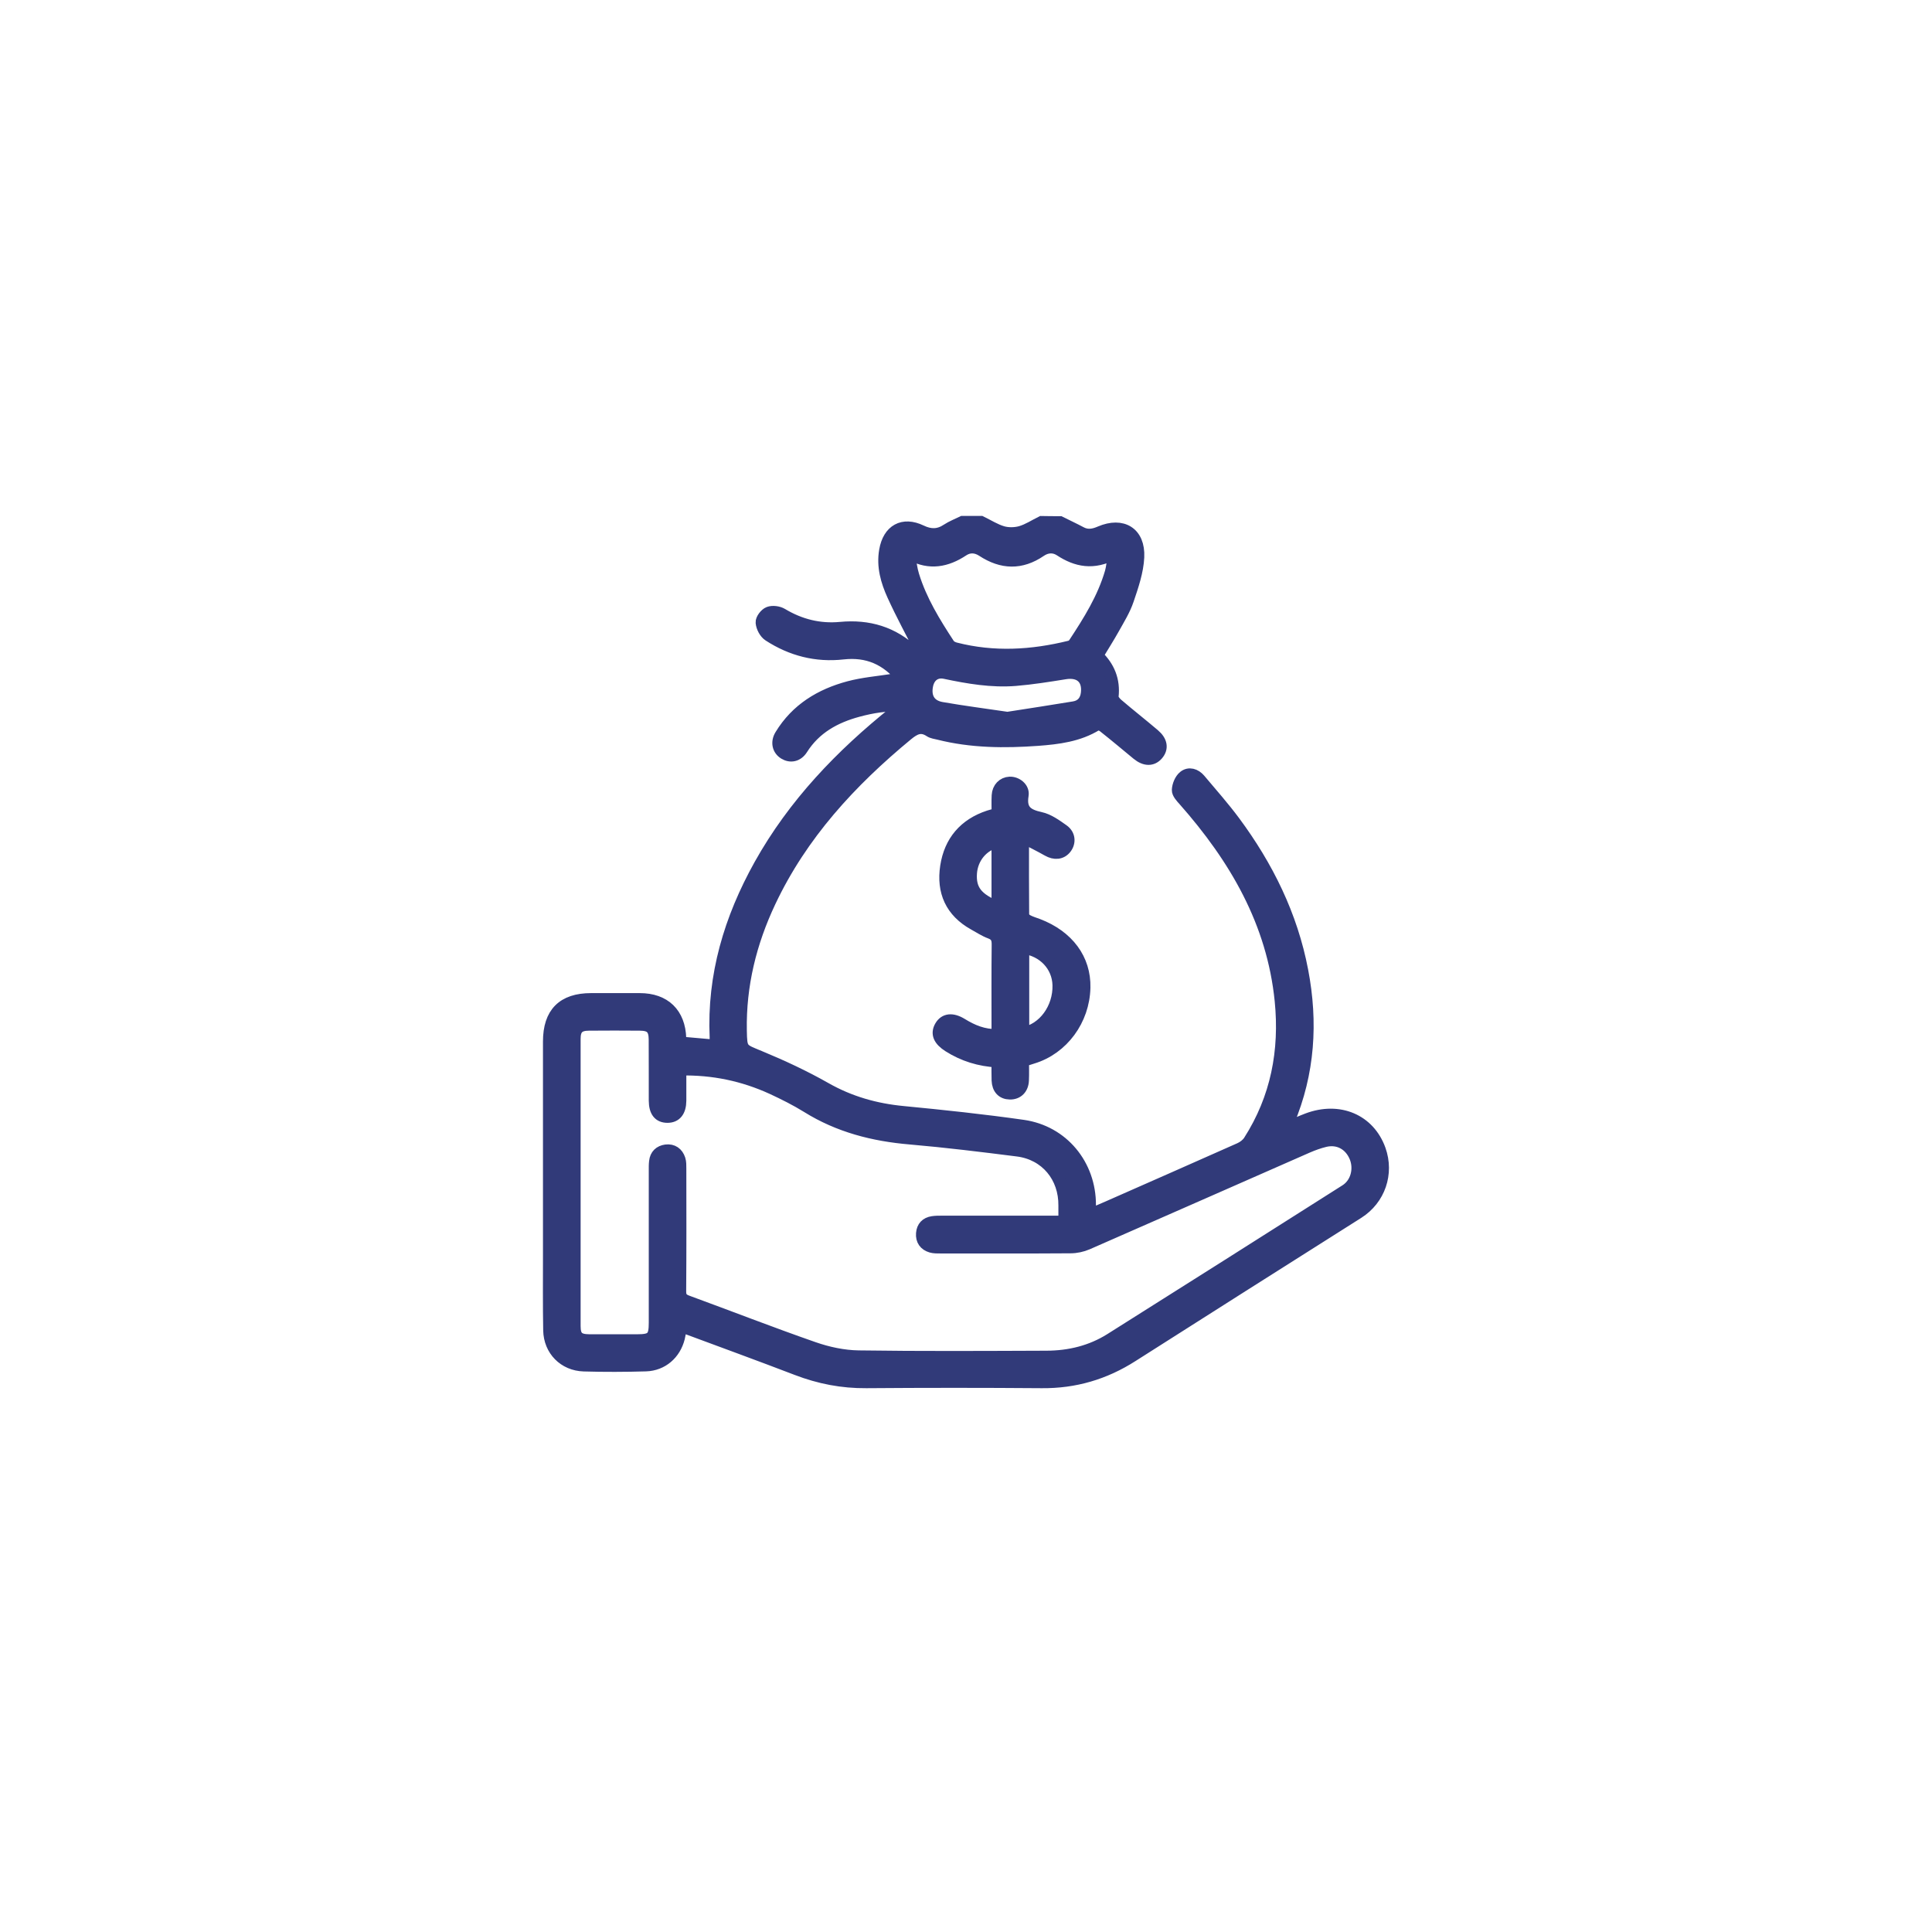 <?xml version="1.0" encoding="UTF-8"?>
<!-- Generator: Adobe Illustrator 27.5.0, SVG Export Plug-In . SVG Version: 6.00 Build 0)  -->
<svg xmlns="http://www.w3.org/2000/svg" xmlns:xlink="http://www.w3.org/1999/xlink" version="1.1" id="Layer_1" x="0px" y="0px" viewBox="0 0 255.12 255.12" style="enable-background:new 0 0 255.12 255.12;" xml:space="preserve">
<style type="text/css">
	.st0{fill:#313A79;}
	.st1{fill:#313A79;stroke:#313A79;stroke-width:0.75;stroke-miterlimit:10;}
	.st2{fill:#313A79;stroke:#313A79;stroke-miterlimit:10;}
	.st3{fill:#313A79;stroke:#313A79;stroke-width:0.5;stroke-miterlimit:10;}
	.st4{fill:#313A79;stroke:#313A79;stroke-width:1.6;stroke-miterlimit:10;}
</style>
<g>
	<path class="st4" d="M139.97,68.96c0.92,0.46,1.85,0.89,2.75,1.37c0.87,0.47,1.7,0.31,2.55-0.06c2.94-1.26,5.18,0.09,5.03,3.3   c-0.09,1.9-0.75,3.81-1.37,5.64c-0.44,1.31-1.2,2.53-1.88,3.75c-0.68,1.22-1.44,2.4-2.17,3.62c1.54,1.48,2.27,3.24,2.03,5.4   c-0.04,0.32,0.32,0.77,0.61,1.02c1.6,1.37,3.26,2.67,4.86,4.03c1.01,0.86,1.14,1.79,0.45,2.59c-0.68,0.79-1.63,0.78-2.64-0.05   c-1.48-1.22-2.95-2.46-4.46-3.65c-0.24-0.19-0.74-0.36-0.93-0.23c-2.38,1.47-5.08,1.8-7.75,2c-4.39,0.32-8.79,0.29-13.1-0.8   c-0.39-0.1-0.83-0.14-1.16-0.36c-1.17-0.77-2-0.34-2.99,0.47c-7.49,6.18-13.96,13.19-18.15,22.07c-2.54,5.38-3.94,11.03-3.83,17.01   c0.05,2.62,0.11,2.47,2.52,3.47c2.95,1.22,5.87,2.58,8.65,4.16c3.22,1.83,6.61,2.79,10.27,3.14c5.29,0.51,10.58,1.07,15.84,1.82   c5.23,0.75,8.84,5.16,8.82,10.46c0,0.37,0,0.73,0,1.27c0.88-0.37,1.64-0.68,2.4-1.02c5.8-2.56,11.61-5.11,17.4-7.69   c0.47-0.21,0.96-0.58,1.24-1.01c3.63-5.67,4.82-11.92,4.16-18.54c-1.04-10.35-6.01-18.84-12.75-26.47   c-0.36-0.4-0.85-0.92-0.83-1.36c0.03-0.61,0.34-1.37,0.8-1.75c0.67-0.55,1.5-0.28,2.07,0.39c1.55,1.84,3.14,3.64,4.57,5.56   c4.38,5.91,7.58,12.38,8.97,19.66c1.31,6.83,0.89,13.51-1.83,19.98c-0.07,0.17-0.13,0.34-0.19,0.51c-0.01,0.03,0.01,0.07,0.03,0.25   c0.93-0.39,1.81-0.79,2.71-1.13c4.17-1.56,8.11,0.12,9.52,4.04c1.12,3.14-0.04,6.53-2.86,8.32c-9.95,6.3-19.9,12.59-29.83,18.92   c-3.65,2.33-7.58,3.49-11.93,3.45c-7.72-0.06-15.45-0.06-23.17,0c-3.19,0.03-6.21-0.56-9.18-1.7c-4.85-1.86-9.74-3.64-14.61-5.45   c-0.2-0.08-0.41-0.14-0.67-0.23c-0.11,0.55-0.18,1.05-0.3,1.53c-0.53,2.1-2.19,3.56-4.35,3.63c-2.73,0.08-5.47,0.09-8.2,0.01   c-2.6-0.08-4.51-2.03-4.56-4.63c-0.06-3.29-0.03-6.58-0.03-9.87c0-9.42,0-18.85,0-28.27c0-3.74,1.84-5.59,5.55-5.59   c2.14,0,4.29,0,6.43,0c3.29,0,5.24,1.9,5.34,5.18c0,0.15,0.02,0.29,0.04,0.56c1.51,0.13,3.04,0.27,4.65,0.41   c0-0.39,0.01-0.75,0-1.11c-0.37-8.17,1.89-15.68,5.83-22.75c4.48-8.03,10.72-14.53,17.85-20.23c0.28-0.23,0.56-0.46,1.06-0.86   c-2.2-0.09-4.09,0.23-5.95,0.73c-3.04,0.82-5.67,2.26-7.42,5.03c-0.58,0.91-1.5,1.08-2.3,0.59c-0.82-0.5-1.05-1.49-0.48-2.41   c2.08-3.42,5.26-5.34,9-6.34c1.87-0.5,3.84-0.66,5.77-0.96c0.39-0.06,0.78-0.07,1.36-0.12c-2.15-2.67-4.71-3.73-7.9-3.38   c-3.55,0.4-6.83-0.45-9.8-2.38c-0.5-0.32-0.9-1.09-0.95-1.69c-0.04-0.42,0.5-1.13,0.94-1.3c0.49-0.19,1.26-0.09,1.73,0.19   c2.4,1.44,4.96,2.08,7.73,1.82c3.7-0.35,6.93,0.6,9.66,3.2c0.21,0.2,0.72,0.09,1.13,0.13c-1.37-2.71-2.7-5.14-3.84-7.65   c-0.84-1.85-1.41-3.81-1.04-5.91c0.46-2.66,2.33-3.72,4.74-2.57c1.22,0.59,2.3,0.59,3.43-0.16c0.63-0.42,1.36-0.69,2.04-1.03   c0.81,0,1.63,0,2.44,0c0.95,0.46,1.86,1.05,2.86,1.34c0.74,0.21,1.65,0.19,2.39-0.02c0.96-0.28,1.83-0.86,2.74-1.31   C138.35,68.96,139.16,68.96,139.97,68.96z M89.83,141.22c0,1.47,0.01,2.8,0,4.12c-0.01,1.39-0.6,2.13-1.69,2.13   c-1.1,0-1.66-0.69-1.67-2.13c-0.01-2.7,0.01-5.4-0.01-8.09c-0.01-1.43-0.53-1.94-1.95-1.95c-2.25-0.02-4.51-0.02-6.76,0   c-1.36,0.01-1.88,0.54-1.88,1.88c0,12.64,0,25.28,0,37.92c0,1.43,0.48,1.88,1.95,1.89c2.11,0.01,4.21,0,6.32,0   c1.96,0,2.33-0.37,2.33-2.32c0-6.69,0-13.38,0-20.07c0-0.41-0.01-0.82,0.04-1.22c0.09-0.85,0.62-1.34,1.43-1.45   c0.88-0.11,1.51,0.34,1.78,1.17c0.12,0.37,0.11,0.8,0.11,1.2c0.01,5.4,0.02,10.79-0.02,16.19c-0.01,0.76,0.23,1.09,0.93,1.35   c5.57,2.04,11.1,4.2,16.7,6.15c1.89,0.66,3.95,1.1,5.93,1.13c8.28,0.12,16.56,0.07,24.83,0.04c3.01-0.01,5.88-0.7,8.44-2.31   c10.37-6.53,20.72-13.09,31.07-19.66c1.42-0.9,1.92-2.82,1.26-4.42c-0.7-1.68-2.26-2.53-4.03-2.1c-0.78,0.19-1.55,0.47-2.29,0.79   c-9.69,4.25-19.36,8.53-29.06,12.77c-0.69,0.3-1.49,0.47-2.23,0.47c-5.73,0.04-11.46,0.02-17.18,0.02c-0.4,0-0.83,0.01-1.21-0.1   c-0.84-0.25-1.28-0.85-1.21-1.75c0.07-0.85,0.55-1.35,1.39-1.48c0.4-0.06,0.81-0.06,1.22-0.06c4.92,0,9.83,0,14.75,0   c0.43,0,0.86,0,1.44,0c0-0.81-0.01-1.46,0-2.12c0.05-3.8-2.43-6.81-6.18-7.29c-4.72-0.6-9.45-1.18-14.19-1.59   c-4.86-0.41-9.43-1.58-13.6-4.18c-1.47-0.91-3.03-1.69-4.6-2.42C98.17,141.98,94.17,141.13,89.83,141.22z M120.33,73.22   c-0.08,0.08-0.17,0.15-0.25,0.23c0.16,0.85,0.25,1.73,0.51,2.55c1.02,3.31,2.82,6.23,4.7,9.1c0.17,0.26,0.56,0.45,0.88,0.53   c5.05,1.29,10.08,1,15.1-0.24c0.22-0.05,0.46-0.23,0.59-0.42c1.95-2.96,3.83-5.96,4.83-9.4c0.2-0.69,0.24-1.44,0.4-2.48   c-2.71,1.45-4.94,0.98-7.09-0.43c-0.85-0.56-1.79-0.48-2.61,0.08c-2.56,1.75-5.09,1.66-7.64-0.01c-0.84-0.55-1.74-0.63-2.6-0.06   C124.99,74.1,122.75,74.53,120.33,73.22z M133.03,94.8c2.92-0.46,5.86-0.9,8.79-1.39c1.03-0.17,1.6-0.87,1.71-1.9   c0.21-1.93-0.95-2.92-2.89-2.61c-2.18,0.35-4.36,0.7-6.55,0.88c-3.15,0.25-6.24-0.28-9.31-0.93c-1.2-0.25-2.09,0.41-2.35,1.6   c-0.34,1.59,0.29,2.75,1.89,3.04C127.18,93.99,130.06,94.36,133.03,94.8z"></path>
	<path class="st4" d="M135.08,140.05c0,0.91,0.03,1.76-0.01,2.6c-0.04,1.1-0.73,1.77-1.73,1.74c-0.97-0.02-1.56-0.64-1.6-1.74   c-0.03-0.8-0.01-1.61-0.01-2.49c-2.39-0.13-4.51-0.79-6.45-2.02c-1.26-0.8-1.63-1.65-1.07-2.61c0.55-0.94,1.54-1.05,2.78-0.29   c1.4,0.86,2.87,1.5,4.74,1.45c0-0.37,0-0.72,0-1.07c0-3.62-0.02-7.24,0.02-10.86c0.01-0.8-0.17-1.29-0.98-1.59   c-0.75-0.28-1.44-0.74-2.15-1.13c-3.02-1.68-4.18-4.31-3.67-7.63c0.51-3.3,2.42-5.55,5.64-6.61c0.28-0.09,0.57-0.16,0.85-0.24   c0.07-0.02,0.13-0.07,0.3-0.16c0-0.75-0.03-1.56,0.01-2.36c0.05-0.97,0.71-1.64,1.58-1.68c0.89-0.04,1.86,0.71,1.7,1.65   c-0.33,2,0.61,2.63,2.36,3.01c1.06,0.23,2.06,0.96,2.98,1.61c0.85,0.6,0.92,1.6,0.36,2.34c-0.57,0.75-1.46,0.83-2.37,0.31   c-1-0.57-2.04-1.08-3.28-1.73c0,3.68-0.01,7,0.02,10.32c0,0.23,0.3,0.54,0.53,0.67c0.45,0.25,0.95,0.39,1.43,0.57   c3.97,1.52,6.22,4.57,6.13,8.31c-0.1,4.28-2.88,8.05-6.83,9.25C135.98,139.81,135.59,139.91,135.08,140.05z M135.11,136.43   c2.73-0.49,4.75-3.28,4.67-6.35c-0.07-2.55-1.98-4.58-4.67-4.93C135.11,128.89,135.11,132.61,135.11,136.43z M131.73,119.81   c0-1.56,0-2.98,0-4.41c0-1.42,0-2.83,0-4.28c-1.99,0.45-3.37,2.14-3.52,4.16C128.05,117.48,128.97,118.72,131.73,119.81z"></path>
</g>
</svg>
